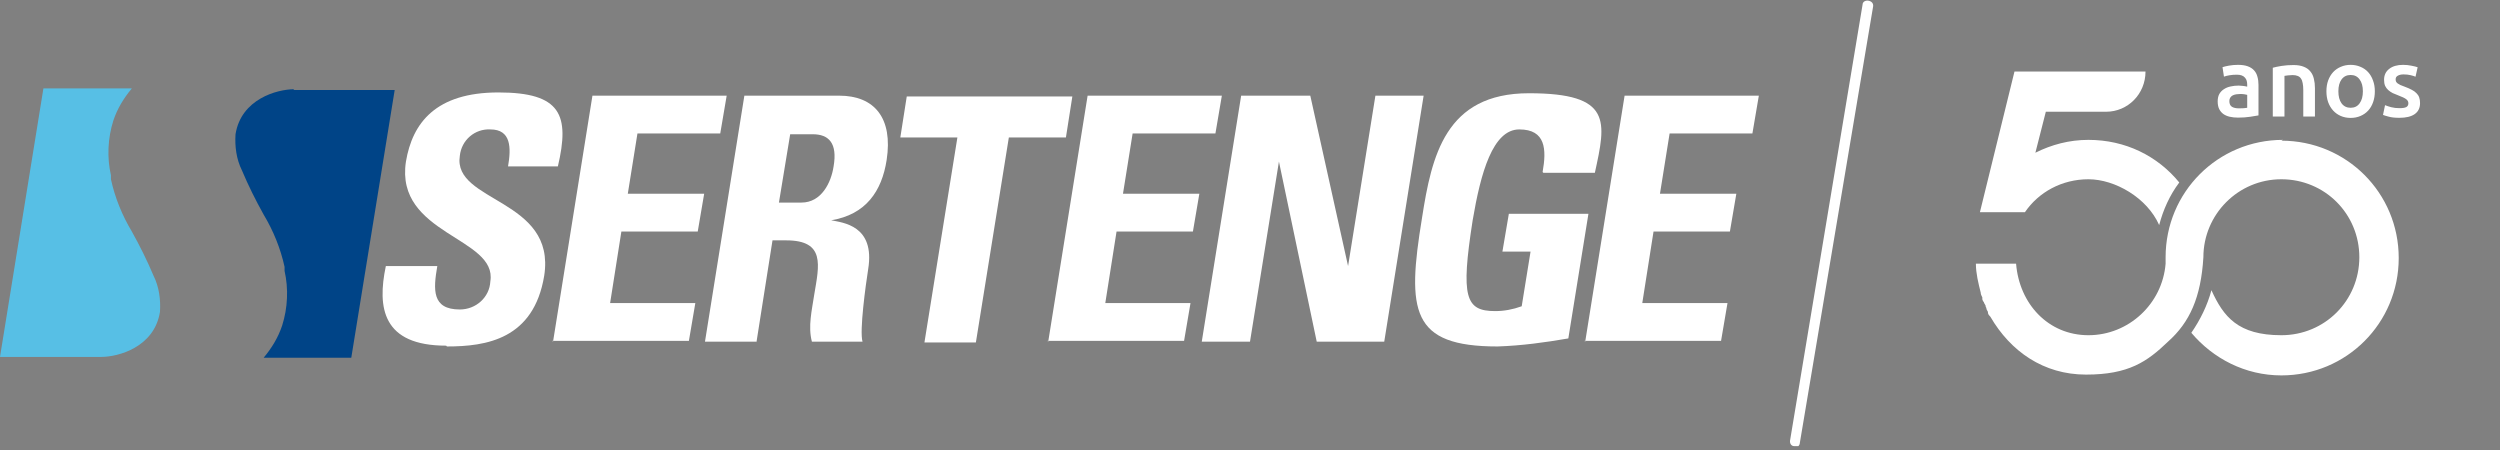 <svg width="311" height="56" viewBox="0 0 311 56" fill="none" xmlns="http://www.w3.org/2000/svg">
<rect x="0" y="0" width="311" height="56" fill="#808080" stroke="none"/>
<g clip-path="url(#clip0_5037_2100)">
<path d="M36.599 11.1C34.499 11.1 30 12.3 29.299 16.7C29.2 18.2 29.399 19.8 30.099 21.2C30.899 23.1 31.799 24.9 32.8 26.7C33.999 28.7 34.9 30.9 35.4 33.2C35.4 33.4 35.4 33.5 35.4 33.7C35.9 35.9 35.8 38.3 35.099 40.5C34.599 42 33.8 43.3 32.8 44.5H43.7L49.099 11.2H36.499L36.599 11.1Z" fill="#004487"/>
<path d="M12.6 44.4C14.7 44.4 19.2 43.2 19.9 38.8C20 37.3 19.8 35.7 19.1 34.3C18.3 32.4 17.4 30.6 16.4 28.8C15.2 26.8 14.3 24.6 13.8 22.3C13.8 22.1 13.8 22 13.8 21.8C13.3 19.6 13.4 17.2 14.1 15C14.6 13.5 15.4 12.2 16.4 11H5.4L0 44.4H12.6Z" fill="#57BFE5"/>
<path d="M55.499 43C47.599 43 46.9 38.3 47.999 33.1H54.4C53.9 36 53.7 38.5 57.2 38.5C59.2 38.5 60.9 37 60.999 35C61.9 29.5 49.099 29.2 50.499 20.1C51.3 15.3 54.2 11.5 61.999 11.5C69.799 11.5 70.9 14.3 69.4 20.7H63.2C63.599 18.4 63.599 16.1 60.999 16.1C59.099 16 57.4 17.4 57.2 19.4C56.3 25.2 69.2 24.7 67.7 34.3C66.4 42.2 60.499 43.1 55.599 43.1L55.499 43Z" fill="white"/>
<path d="M68.799 42.5L73.699 11.9H90.399L89.599 16.6H79.299L78.099 24.1H87.599L86.799 28.8H77.299L75.899 37.7H86.499L85.699 42.4H68.699L68.799 42.5Z" fill="white"/>
<path d="M94.099 42.5H87.699L92.599 11.9H104.399C108.799 11.9 111.099 14.7 110.299 19.9C109.699 23.8 107.699 26.7 103.399 27.4C104.799 27.7 108.899 28 107.999 33.5C107.699 35.4 106.899 41.2 107.299 42.5H100.999C100.499 40.6 100.999 38.6 101.299 36.6C101.899 33 102.699 29.9 97.799 29.9H96.099L94.099 42.6V42.5ZM96.899 25.2H99.699C102.199 25.2 103.399 22.7 103.699 20.7C104.199 17.8 103.099 16.7 101.099 16.7H98.299L96.899 25.2Z" fill="white"/>
<path d="M133.4 12L132.6 17.1H125.5L121.4 42.6H115L119.1 17.1H112L112.8 12H133.4Z" fill="white"/>
<path d="M130.399 42.5L135.299 11.9H151.999L151.199 16.6H140.899L139.699 24.1H149.199L148.399 28.8H138.899L137.499 37.7H148.099L147.299 42.4H130.299L130.399 42.5Z" fill="white"/>
<path d="M149.5 42.5L154.4 11.9H163L167.7 33.1L171.1 11.9H177.1L172.2 42.5H163.8L159.1 20.1L155.5 42.5H149.5Z" fill="white"/>
<path d="M191.9 21.4C192.4 18.6 192.3 16.1 189 16.1C185.7 16.1 184.2 21.5 183.2 27.4C181.7 37 182.3 38.7 186 38.7C187.1 38.7 188.2 38.5 189.3 38.1L190.4 31.3H186.9L187.7 26.6H197.6L195.1 42.1C192.2 42.6 189.3 43 186.3 43.1C175.5 43.1 175 38.7 176.9 27.1C178.1 19.4 179.8 11.6 190.2 11.6C200.6 11.6 199.8 15.1 198.4 21.5H192L191.9 21.4Z" fill="white"/>
<path d="M197.2 42.5L202.1 11.9H218.8L218 16.6H207.7L206.5 24.1H216L215.2 28.8H205.7L204.3 37.7H214.9L214.1 42.4H197.1L197.2 42.5Z" fill="white"/>
<path d="M223.299 55.5C223.299 55.5 223.299 55.5 223.199 55.5C222.799 55.5 222.599 55.1 222.699 54.7L231.699 0.6C231.699 0.2 232.099 7.32392e-06 232.499 0.1C232.899 0.2 233.099 0.5 232.999 0.9L223.899 55.1C223.899 55.4 223.599 55.7 223.199 55.7L223.299 55.5Z" fill="white"/>
<path d="M284.001 17.4C275.901 17.4 269.401 23.9 269.401 32C269.401 40.1 269.401 32.8 269.401 32.8C269.001 37.8 264.801 41.7 259.801 41.7C254.801 41.7 251.201 37.8 250.801 32.8H245.801C245.801 34 246.101 35.2 246.401 36.4C246.401 36.6 246.501 36.8 246.601 37V37.2C246.601 37.3 246.701 37.5 246.801 37.6C246.801 37.7 246.901 37.8 247.001 38C247.001 38 247.001 38.2 247.101 38.3C247.101 38.5 247.201 38.6 247.301 38.8C247.301 38.8 247.301 38.8 247.301 38.9C247.301 39.1 247.501 39.3 247.601 39.4C250.101 43.7 254.201 46.6 259.501 46.6C264.801 46.6 267.101 45 269.701 42.5C272.401 40.1 273.801 37 274.101 32C274.101 26.7 278.401 22.3 283.801 22.3C289.201 22.3 293.501 26.6 293.501 32C293.501 37.4 289.201 41.7 283.801 41.7C278.401 41.7 276.601 39.4 275.101 36.1C274.601 38 273.701 39.8 272.601 41.4C275.301 44.6 279.301 46.7 283.801 46.7C291.901 46.7 298.401 40.2 298.401 32.1C298.401 24 291.901 17.5 283.801 17.5" fill="white"/>
<path d="M259.801 17.4C257.401 17.4 255.201 18 253.201 19L254.501 13.9H262.001C264.701 13.9 266.901 11.7 266.901 8.9H250.601L246.301 26.4H251.401H251.901C253.601 23.9 256.501 22.3 259.801 22.3C263.101 22.3 267.101 24.6 268.601 28C269.101 26.1 269.901 24.3 271.101 22.7C268.401 19.4 264.401 17.4 259.801 17.4Z" fill="white"/>
<path d="M278.532 13.48C278.98 13.48 279.32 13.456 279.552 13.408V11.8C279.472 11.776 279.356 11.752 279.204 11.728C279.052 11.704 278.884 11.692 278.7 11.692C278.54 11.692 278.376 11.704 278.208 11.728C278.048 11.752 277.9 11.796 277.764 11.86C277.636 11.924 277.532 12.016 277.452 12.136C277.372 12.248 277.332 12.392 277.332 12.568C277.332 12.912 277.44 13.152 277.656 13.288C277.872 13.416 278.164 13.48 278.532 13.48ZM278.412 8.068C278.892 8.068 279.296 8.128 279.624 8.248C279.952 8.368 280.212 8.536 280.404 8.752C280.604 8.968 280.744 9.232 280.824 9.544C280.912 9.848 280.956 10.184 280.956 10.552V14.356C280.732 14.404 280.392 14.46 279.936 14.524C279.488 14.596 278.98 14.632 278.412 14.632C278.036 14.632 277.692 14.596 277.38 14.524C277.068 14.452 276.8 14.336 276.576 14.176C276.36 14.016 276.188 13.808 276.06 13.552C275.94 13.296 275.88 12.98 275.88 12.604C275.88 12.244 275.948 11.94 276.084 11.692C276.228 11.444 276.42 11.244 276.66 11.092C276.9 10.932 277.176 10.82 277.488 10.756C277.808 10.684 278.14 10.648 278.484 10.648C278.644 10.648 278.812 10.66 278.988 10.684C279.164 10.7 279.352 10.732 279.552 10.78V10.54C279.552 10.372 279.532 10.212 279.492 10.06C279.452 9.908 279.38 9.776 279.276 9.664C279.18 9.544 279.048 9.452 278.88 9.388C278.72 9.324 278.516 9.292 278.268 9.292C277.932 9.292 277.624 9.316 277.344 9.364C277.064 9.412 276.836 9.468 276.66 9.532L276.48 8.356C276.664 8.292 276.932 8.228 277.284 8.164C277.636 8.1 278.012 8.068 278.412 8.068ZM282.735 8.428C283.015 8.348 283.379 8.272 283.827 8.2C284.275 8.128 284.771 8.092 285.315 8.092C285.827 8.092 286.255 8.164 286.599 8.308C286.943 8.444 287.215 8.64 287.415 8.896C287.623 9.144 287.767 9.448 287.847 9.808C287.935 10.16 287.979 10.548 287.979 10.972V14.5H286.527V11.2C286.527 10.864 286.503 10.58 286.455 10.348C286.415 10.108 286.343 9.916 286.239 9.772C286.143 9.62 286.007 9.512 285.831 9.448C285.663 9.376 285.455 9.34 285.207 9.34C285.023 9.34 284.831 9.352 284.631 9.376C284.431 9.4 284.283 9.42 284.187 9.436V14.5H282.735V8.428ZM295.43 11.356C295.43 11.852 295.358 12.304 295.214 12.712C295.07 13.12 294.866 13.468 294.602 13.756C294.338 14.044 294.018 14.268 293.642 14.428C293.274 14.588 292.866 14.668 292.418 14.668C291.97 14.668 291.562 14.588 291.194 14.428C290.826 14.268 290.51 14.044 290.246 13.756C289.982 13.468 289.774 13.12 289.622 12.712C289.478 12.304 289.406 11.852 289.406 11.356C289.406 10.86 289.478 10.412 289.622 10.012C289.774 9.604 289.982 9.256 290.246 8.968C290.518 8.68 290.838 8.46 291.206 8.308C291.574 8.148 291.978 8.068 292.418 8.068C292.858 8.068 293.262 8.148 293.63 8.308C294.006 8.46 294.326 8.68 294.59 8.968C294.854 9.256 295.058 9.604 295.202 10.012C295.354 10.412 295.43 10.86 295.43 11.356ZM293.942 11.356C293.942 10.732 293.806 10.24 293.534 9.88C293.27 9.512 292.898 9.328 292.418 9.328C291.938 9.328 291.562 9.512 291.29 9.88C291.026 10.24 290.894 10.732 290.894 11.356C290.894 11.988 291.026 12.488 291.29 12.856C291.562 13.224 291.938 13.408 292.418 13.408C292.898 13.408 293.27 13.224 293.534 12.856C293.806 12.488 293.942 11.988 293.942 11.356ZM298.498 13.456C298.882 13.456 299.162 13.412 299.338 13.324C299.514 13.228 299.602 13.068 299.602 12.844C299.602 12.636 299.506 12.464 299.314 12.328C299.13 12.192 298.822 12.044 298.39 11.884C298.126 11.788 297.882 11.688 297.658 11.584C297.442 11.472 297.254 11.344 297.094 11.2C296.934 11.056 296.806 10.884 296.71 10.684C296.622 10.476 296.578 10.224 296.578 9.928C296.578 9.352 296.79 8.9 297.214 8.572C297.638 8.236 298.214 8.068 298.942 8.068C299.31 8.068 299.662 8.104 299.998 8.176C300.334 8.24 300.586 8.304 300.754 8.368L300.49 9.544C300.33 9.472 300.126 9.408 299.878 9.352C299.63 9.288 299.342 9.256 299.014 9.256C298.718 9.256 298.478 9.308 298.294 9.412C298.11 9.508 298.018 9.66 298.018 9.868C298.018 9.972 298.034 10.064 298.066 10.144C298.106 10.224 298.17 10.3 298.258 10.372C298.346 10.436 298.462 10.504 298.606 10.576C298.75 10.64 298.926 10.708 299.134 10.78C299.478 10.908 299.77 11.036 300.01 11.164C300.25 11.284 300.446 11.424 300.598 11.584C300.758 11.736 300.874 11.912 300.946 12.112C301.018 12.312 301.054 12.552 301.054 12.832C301.054 13.432 300.83 13.888 300.382 14.2C299.942 14.504 299.31 14.656 298.486 14.656C297.934 14.656 297.49 14.608 297.154 14.512C296.818 14.424 296.582 14.352 296.446 14.296L296.698 13.084C296.914 13.172 297.17 13.256 297.466 13.336C297.77 13.416 298.114 13.456 298.498 13.456Z" fill="white"/>
</g>
<defs>
<clipPath id="clip0_5037_2100">
<rect width="310.5" height="55.5" fill="white"/>
</clipPath>
</defs>
</svg>
